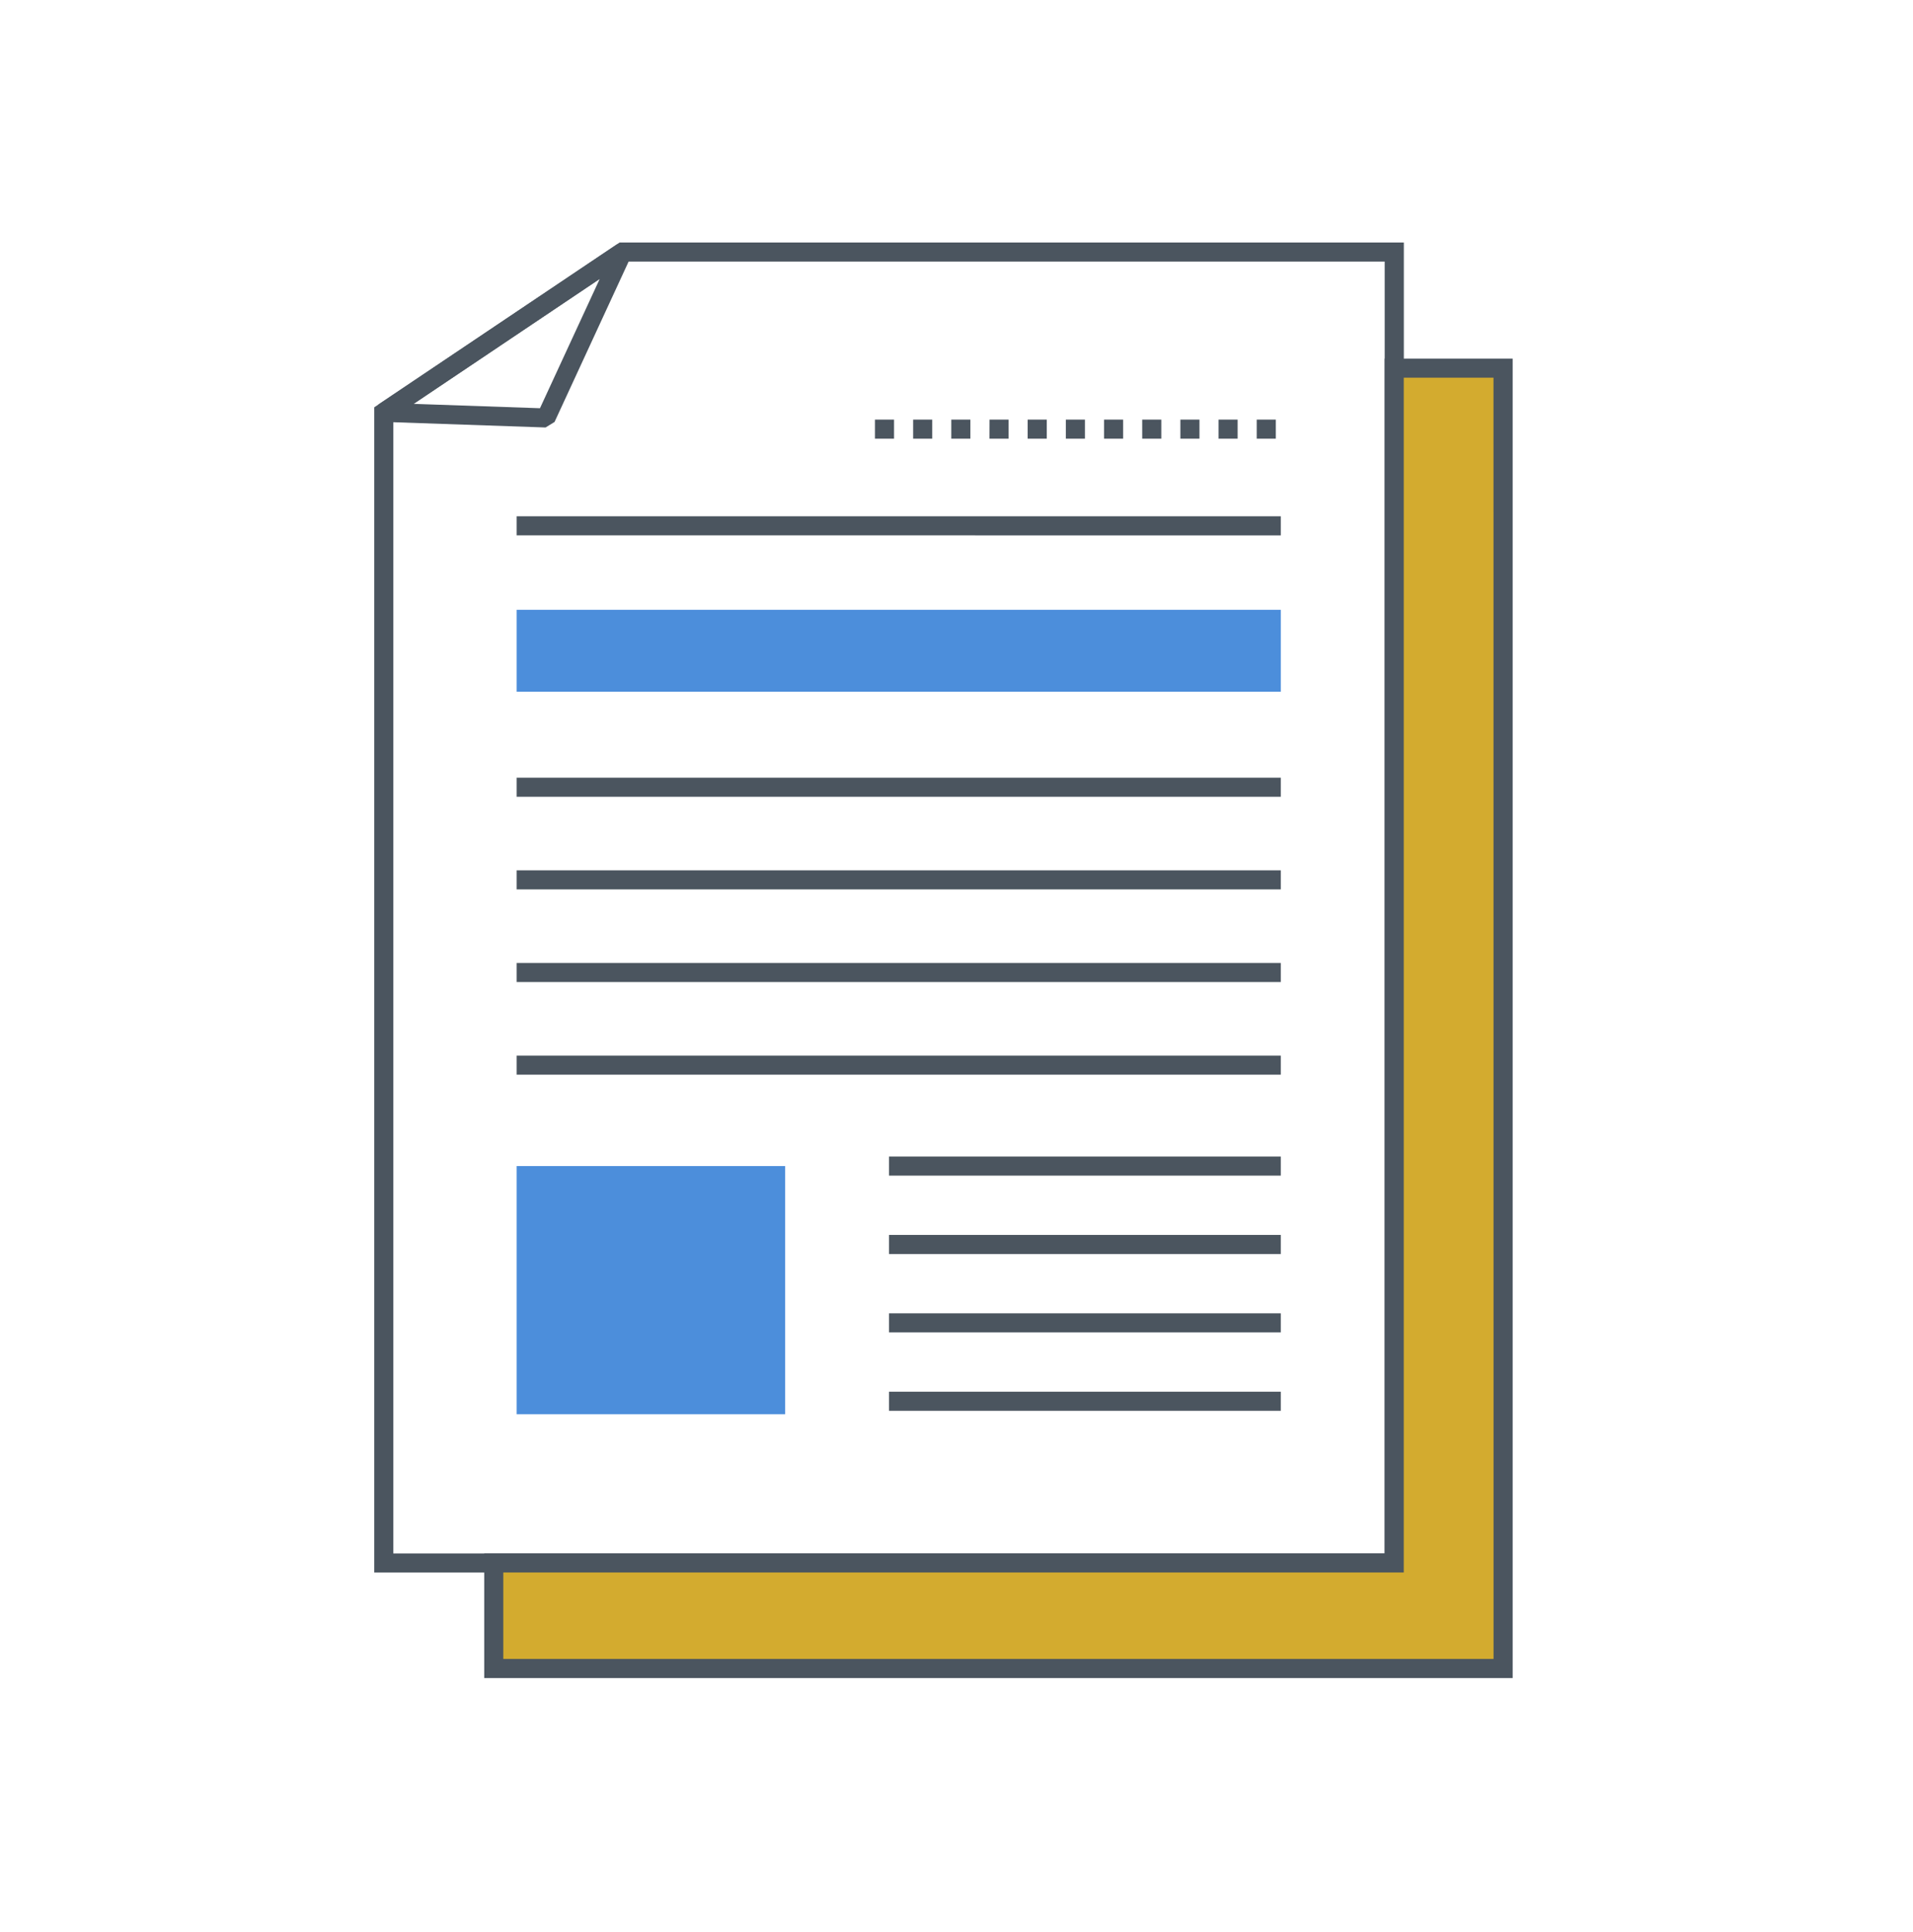 <svg xmlns="http://www.w3.org/2000/svg" width="99" height="100" viewBox="0 0 99 100">
  <g id="Group_47" data-name="Group 47" transform="translate(-3791 -920)">
    <rect id="Rectangle_35" data-name="Rectangle 35" width="99" height="100" transform="translate(3791 920)" fill="none"/>
    <g id="document-105" transform="translate(3704.359 932.55)">
      <path id="Path_12" data-name="Path 12" d="M118.709,0l-12.7,8.53V68.836h53.282V0ZM158.3,67.848H106.994V9.057L119.01.988H158.3Z" fill="#4b555f"/>
      <path id="Path_13" data-name="Path 13" d="M121.38,1.156l-12.36,8.3.258.9,8.392.29.465-.286L122.1,1.773l-.723-.617Zm-4,8.494-6.538-.226,9.63-6.466Z" transform="translate(-2.795 -1.072)" fill="#4b555f"/>
      <path id="Path_14" data-name="Path 14" d="M207.626,658.778h13.895v12.845H207.626Z" transform="translate(-94.247 -610.979)" fill="#4c8edb"/>
      <path id="Path_15" data-name="Path 15" d="M473.178,651.97h20.276v.988H473.178Zm0,4.057h20.276v.988H473.178Zm0,4.057h20.276v.988H473.178Zm0,4.057h20.276v.988H473.178Z" transform="translate(-340.531 -604.664)" fill="#4b555f"/>
      <path id="Path_16" data-name="Path 16" d="M207.626,262.022H247.17v4.24H207.626Z" transform="translate(-94.247 -243.01)" fill="#4c8edb"/>
      <path id="Path_17" data-name="Path 17" d="M207.628,144.8h39.544v.988H207.628Zm0,4.794h39.544v.988H207.628Zm0,4.794h39.544v.988H207.628Zm0,4.794h39.544v.988H207.628Zm0-27.911h39.544v.988H207.628Zm28.42-4.016h.988v-.988h-.988Zm-5.927,0h.988v-.988h-.988Zm1.976,0h.988v-.988H232.1Zm-5.927,0h.988v-.988h-.988Zm1.976,0h.988v-.988h-.988Zm5.927,0h.988v-.988h-.988Zm9.878,0h.988v-.988h-.988Zm1.976-.988v.988h.988v-.988Zm-3.951.988h.988v-.988h-.988Zm-3.951,0h.988v-.988h-.988Zm1.976,0h.988v-.988H240Z" transform="translate(-94.249 -117.101)" fill="#4b555f"/>
      <path id="Path_18" data-name="Path 18" d="M243.507,89.63h-5.634v61.838h-46.6v5.464h52.235Z" transform="translate(-79.079 -83.127)" fill="#d3ab2f"/>
      <path id="Path_19" data-name="Path 19" d="M231.069,82.822V144.66h-46.6v6.452h53.223V82.822Zm5.634,67.3H185.456v-4.476h46.6V83.81H236.7Z" transform="translate(-72.769 -76.813)" fill="#4b555f"/>
    </g>
  </g>
</svg>
